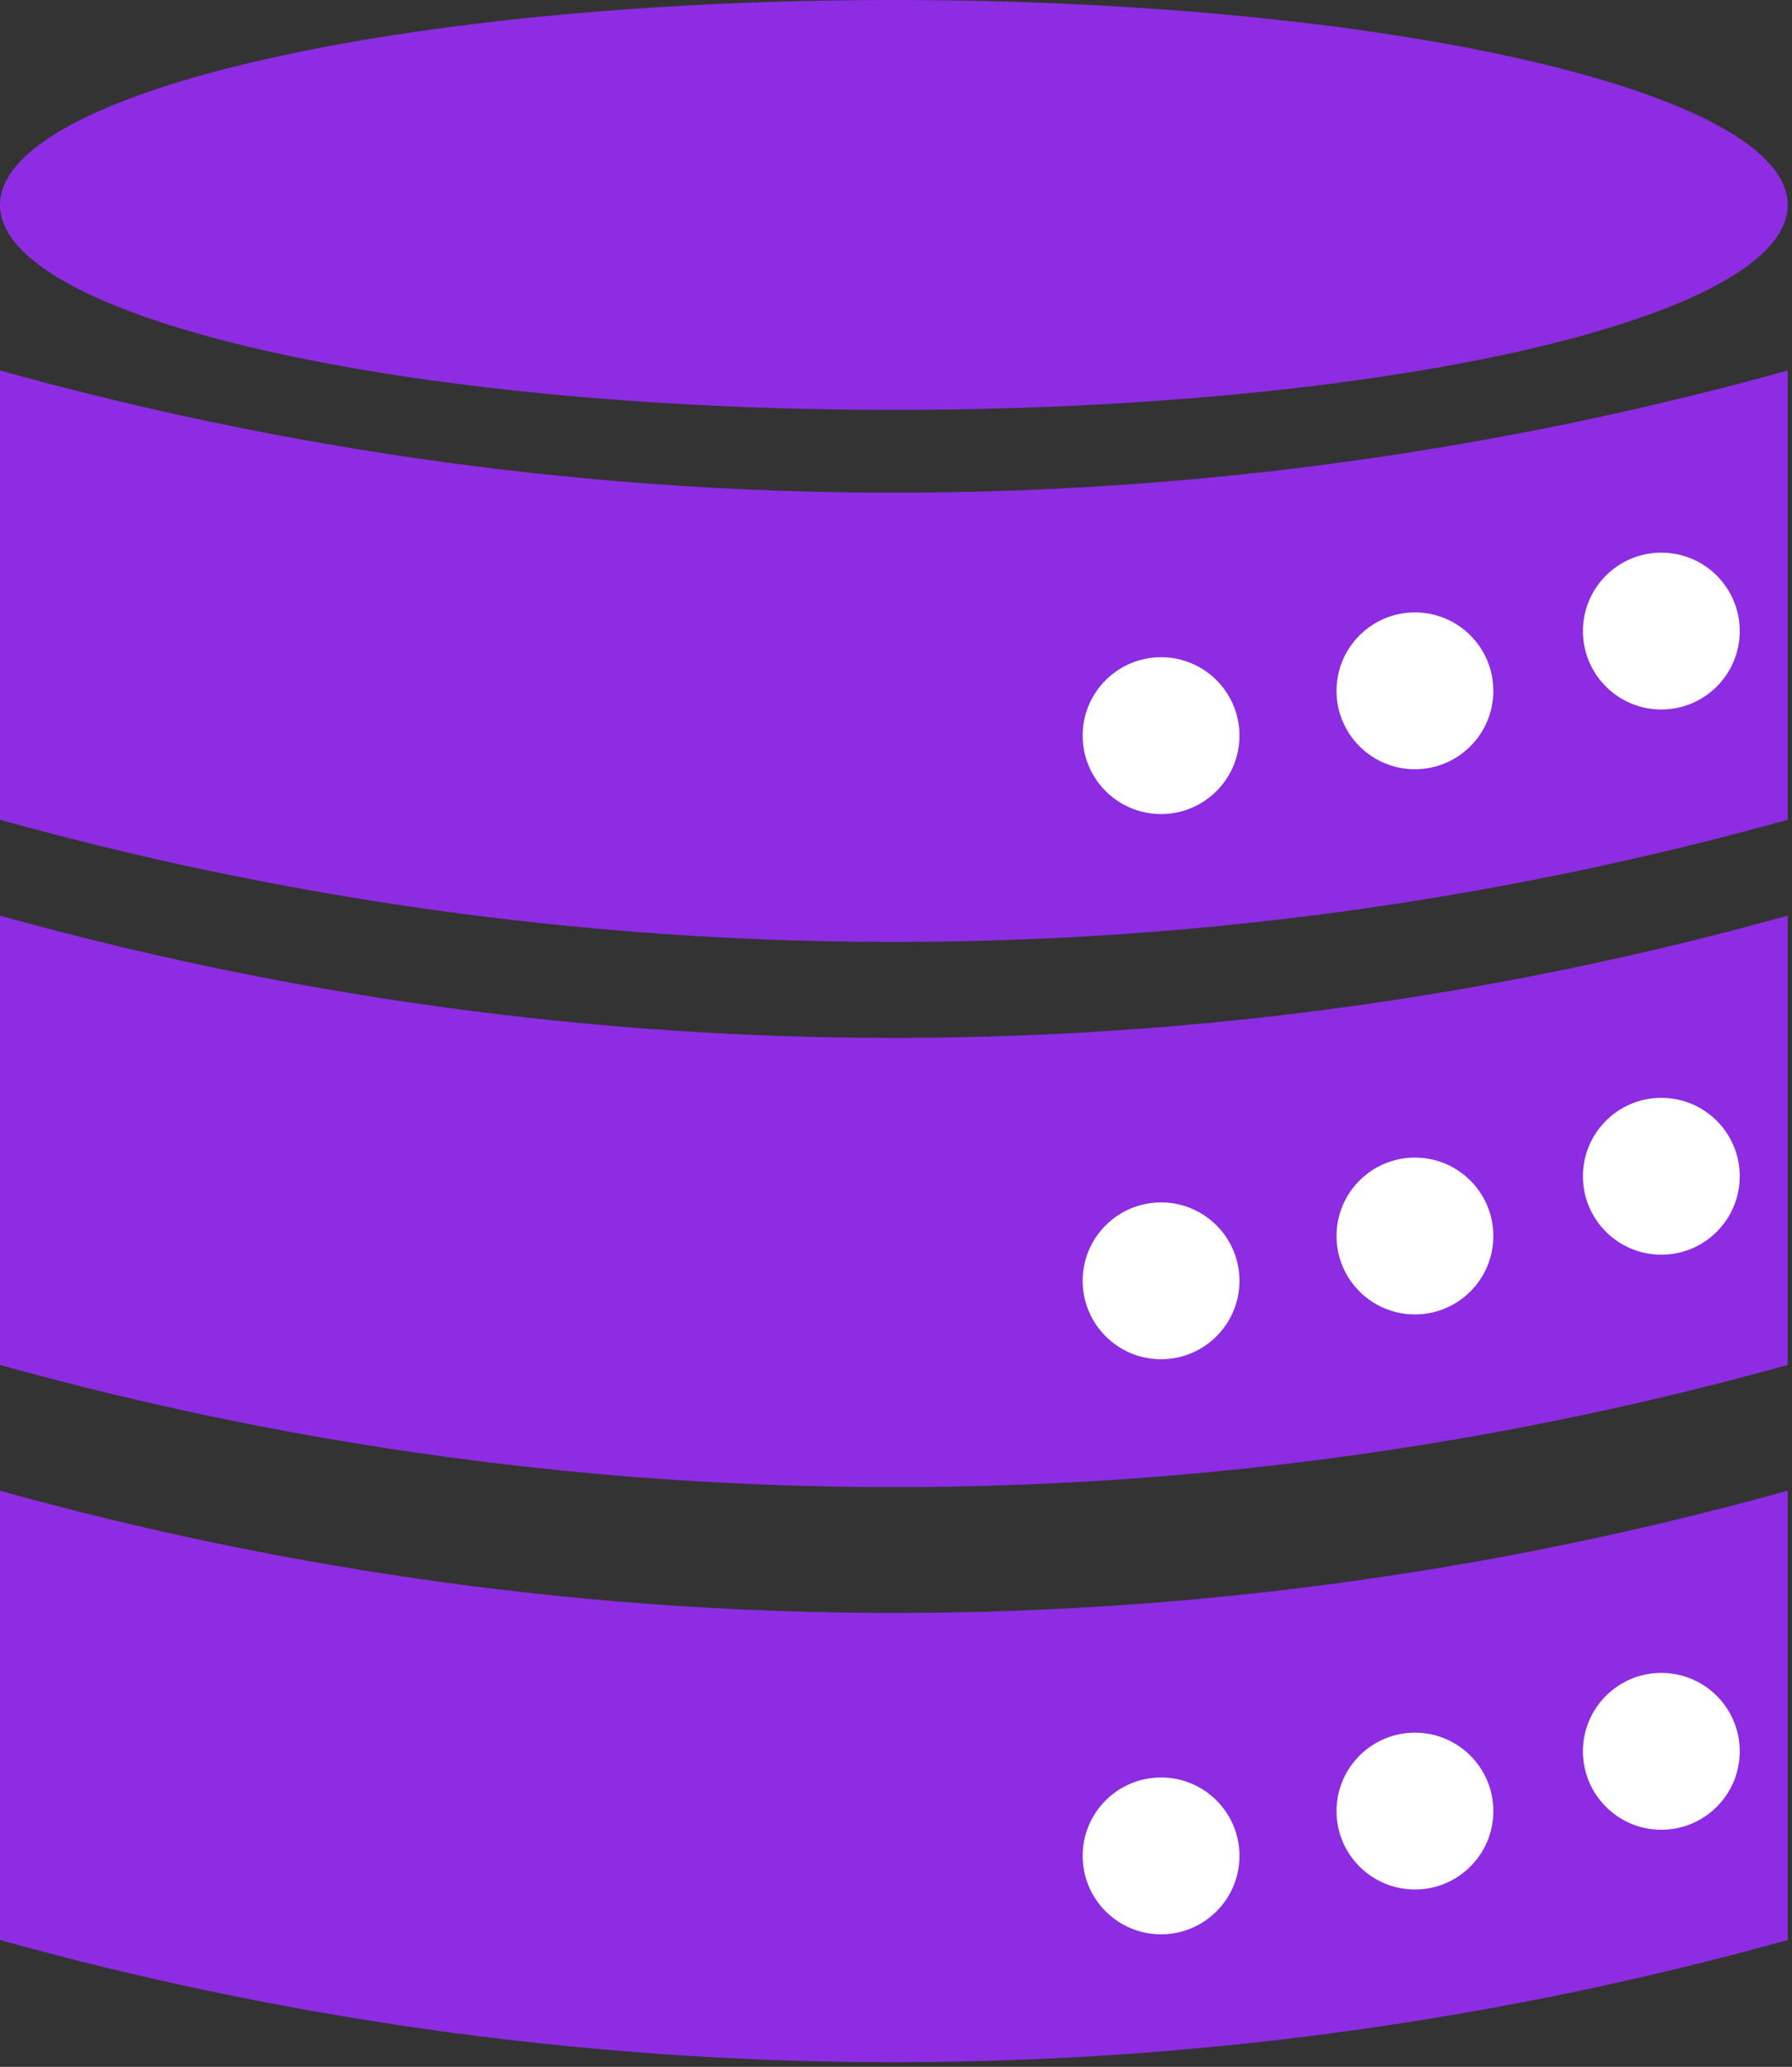 <svg width="320" height="369" viewBox="0 0 320 369" fill="none" xmlns="http://www.w3.org/2000/svg">
<rect x="0" y="0" width="320" height="369" fill="#333333" stroke="none"/>
<g clip-path="url(#clip0_5_874)">
<path d="M319.227 146.356C279.255 157.468 224.439 168.242 158.943 168.168C94.076 168.096 39.744 157.405 0 146.356V66.141C39.4 77.097 92.747 87.596 156.26 87.954C222.916 88.33 278.684 77.414 319.227 66.141V146.356Z" fill="#8D2CE2"/>
<path d="M319.227 36.589C319.227 56.796 247.764 73.177 159.613 73.177C71.461 73.177 0 56.796 0 36.589C0 16.381 71.461 -2.28882e-05 159.613 -2.28882e-05C247.764 -2.28882e-05 319.227 16.381 319.227 36.589Z" fill="#8D2CE2"/>
<path d="M311.333 112.667C311.333 120.767 304.767 127.333 296.667 127.333C288.567 127.333 282 120.767 282 112.667C282 104.567 288.567 98 296.667 98C304.767 98 311.333 104.567 311.333 112.667Z" fill="white"/>
<path d="M311.333 112.667C311.333 120.767 304.767 127.333 296.667 127.333C288.567 127.333 282 120.767 282 112.667C282 104.567 288.567 98 296.667 98C304.767 98 311.333 104.567 311.333 112.667Z" stroke="#8D2CE2" stroke-width="1.333" stroke-miterlimit="10"/>
<path d="M267.333 123.333C267.333 131.433 260.767 138 252.667 138C244.567 138 238 131.433 238 123.333C238 115.233 244.567 108.667 252.667 108.667C260.767 108.667 267.333 115.233 267.333 123.333Z" fill="white"/>
<path d="M267.333 123.333C267.333 131.433 260.767 138 252.667 138C244.567 138 238 131.433 238 123.333C238 115.233 244.567 108.667 252.667 108.667C260.767 108.667 267.333 115.233 267.333 123.333Z" stroke="#8D2CE2" stroke-width="1.333" stroke-miterlimit="10"/>
<path d="M222 131.333C222 139.433 215.433 146 207.333 146C199.233 146 192.667 139.433 192.667 131.333C192.667 123.233 199.233 116.667 207.333 116.667C215.433 116.667 222 123.233 222 131.333Z" fill="white"/>
<path d="M222 131.333C222 139.433 215.433 146 207.333 146C199.233 146 192.667 139.433 192.667 131.333C192.667 123.233 199.233 116.667 207.333 116.667C215.433 116.667 222 123.233 222 131.333Z" stroke="#8D2CE2" stroke-width="1.333" stroke-miterlimit="10"/>
<path d="M319.227 243.689C279.255 254.801 224.439 265.576 158.943 265.501C94.076 265.429 39.744 254.738 0 243.689V163.474C39.4 174.43 92.747 184.929 156.26 185.288C222.916 185.664 278.684 174.748 319.227 163.474V243.689Z" fill="#8D2CE2"/>
<path d="M311.333 210C311.333 218.1 304.767 224.667 296.667 224.667C288.567 224.667 282 218.1 282 210C282 201.9 288.567 195.333 296.667 195.333C304.767 195.333 311.333 201.9 311.333 210Z" fill="white"/>
<path d="M311.333 210C311.333 218.1 304.767 224.667 296.667 224.667C288.567 224.667 282 218.1 282 210C282 201.9 288.567 195.333 296.667 195.333C304.767 195.333 311.333 201.9 311.333 210Z" stroke="#8D2CE2" stroke-width="1.333" stroke-miterlimit="10"/>
<path d="M267.333 220.667C267.333 228.767 260.767 235.333 252.667 235.333C244.567 235.333 238 228.767 238 220.667C238 212.567 244.567 206 252.667 206C260.767 206 267.333 212.567 267.333 220.667Z" fill="white"/>
<path d="M267.333 220.667C267.333 228.767 260.767 235.333 252.667 235.333C244.567 235.333 238 228.767 238 220.667C238 212.567 244.567 206 252.667 206C260.767 206 267.333 212.567 267.333 220.667Z" stroke="#8D2CE2" stroke-width="1.333" stroke-miterlimit="10"/>
<path d="M222 228.667C222 236.767 215.433 243.333 207.333 243.333C199.233 243.333 192.667 236.767 192.667 228.667C192.667 220.567 199.233 214 207.333 214C215.433 214 222 220.567 222 228.667Z" fill="white"/>
<path d="M222 228.667C222 236.767 215.433 243.333 207.333 243.333C199.233 243.333 192.667 236.767 192.667 228.667C192.667 220.567 199.233 214 207.333 214C215.433 214 222 220.567 222 228.667Z" stroke="#8D2CE2" stroke-width="1.333" stroke-miterlimit="10"/>
<path d="M319.227 346.356C279.255 357.468 224.439 368.242 158.943 368.168C94.076 368.096 39.744 357.405 0 346.356V266.142C39.4 277.098 92.747 287.596 156.26 287.954C222.916 288.33 278.684 277.414 319.227 266.142V346.356Z" fill="#8D2CE2"/>
<path d="M311.333 312.667C311.333 320.767 304.767 327.333 296.667 327.333C288.567 327.333 282 320.767 282 312.667C282 304.567 288.567 298 296.667 298C304.767 298 311.333 304.567 311.333 312.667Z" fill="white"/>
<path d="M311.333 312.667C311.333 320.767 304.767 327.333 296.667 327.333C288.567 327.333 282 320.767 282 312.667C282 304.567 288.567 298 296.667 298C304.767 298 311.333 304.567 311.333 312.667Z" stroke="#8D2CE2" stroke-width="1.333" stroke-miterlimit="10"/>
<path d="M267.333 323.333C267.333 331.433 260.767 338 252.667 338C244.567 338 238 331.433 238 323.333C238 315.233 244.567 308.667 252.667 308.667C260.767 308.667 267.333 315.233 267.333 323.333Z" fill="white"/>
<path d="M267.333 323.333C267.333 331.433 260.767 338 252.667 338C244.567 338 238 331.433 238 323.333C238 315.233 244.567 308.667 252.667 308.667C260.767 308.667 267.333 315.233 267.333 323.333Z" stroke="#8D2CE2" stroke-width="1.333" stroke-miterlimit="10"/>
<path d="M222 331.333C222 339.433 215.433 346 207.333 346C199.233 346 192.667 339.433 192.667 331.333C192.667 323.233 199.233 316.667 207.333 316.667C215.433 316.667 222 323.233 222 331.333Z" fill="white"/>
<path d="M222 331.333C222 339.433 215.433 346 207.333 346C199.233 346 192.667 339.433 192.667 331.333C192.667 323.233 199.233 316.667 207.333 316.667C215.433 316.667 222 323.233 222 331.333Z" stroke="#8D2CE2" stroke-width="1.333" stroke-miterlimit="10"/>
</g>
<defs>
<clipPath id="clip0_5_874">
<rect width="319.227" height="368.168" fill="white"/>
</clipPath>
</defs>
</svg>
